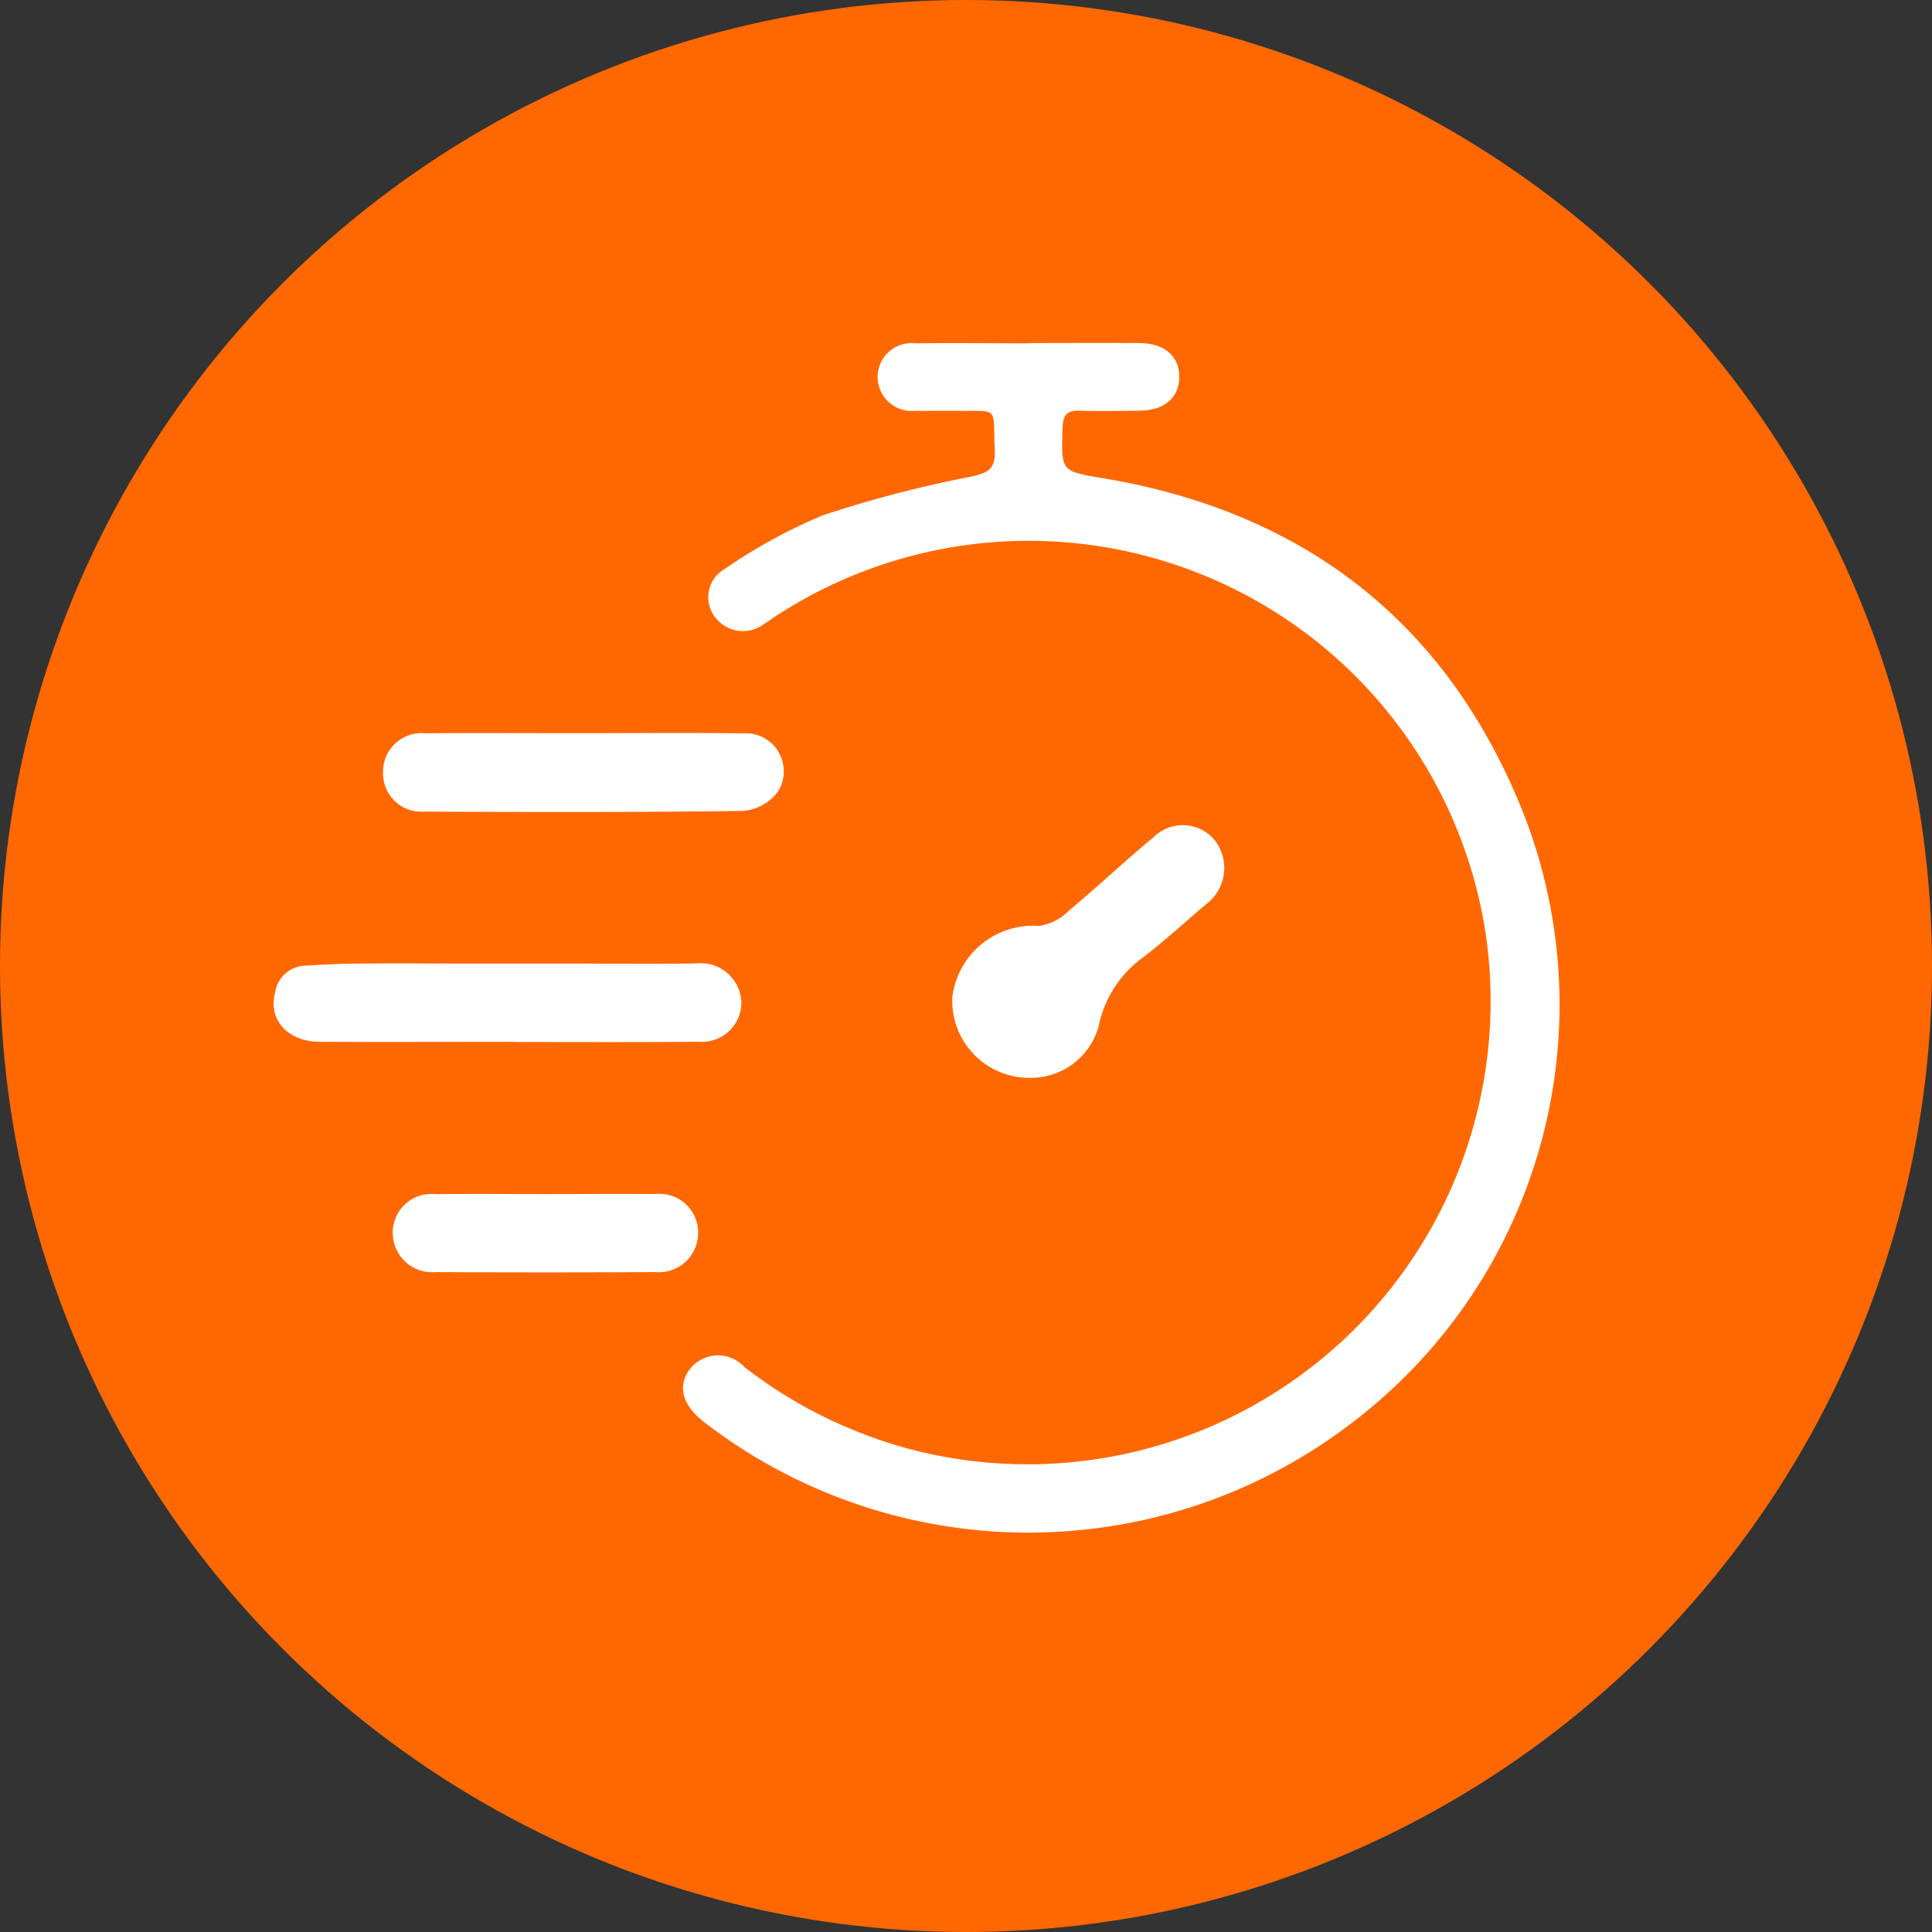 <svg xmlns="http://www.w3.org/2000/svg" width="70" height="70" viewBox="0 0 70 70">
  <rect x="0" y="0" width="70" height="70" fill="#333333" stroke="none"/>
  <g id="Grupo_3418" data-name="Grupo 3418" transform="translate(-118 -2875.5)">
    <circle id="Elipse_68" data-name="Elipse 68" cx="35" cy="35" r="35" transform="translate(118 2875.5)" fill="#ff6800"/>
    <g id="Grupo_210" data-name="Grupo 210" transform="translate(2079.984 7631.282)">
      <path id="Trazado_486" data-name="Trazado 486" d="M-1840.841-4743.352c1.328,0,2.655-.009,3.982,0,.92.008,1.464.5,1.438,1.266-.025.73-.555,1.173-1.439,1.184-.726.009-1.453.021-2.179,0-.457-.014-.6.17-.61.618-.051,1.6-.061,1.571,1.476,1.83,7.312,1.229,12.478,5.246,15.22,12.134a19.025,19.025,0,0,1-6.385,22.221,19.252,19.252,0,0,1-23.29-.15c-.795-.615-.985-1.3-.533-1.915a1.294,1.294,0,0,1,1.982-.09,16.843,16.843,0,0,0,6.307,3.054,16.778,16.778,0,0,0,20.542-18.822,16.748,16.748,0,0,0-25.781-11.39c-.125.083-.245.176-.374.251a1.259,1.259,0,0,1-1.79-.31,1.179,1.179,0,0,1,.389-1.7,19.688,19.688,0,0,1,3.544-1.938,43.068,43.068,0,0,1,5.356-1.4c.612-.134.914-.255.881-.962-.077-1.639.205-1.4-1.458-1.427-.476-.007-.952.008-1.428,0a1.236,1.236,0,0,1-1.359-1.189,1.23,1.23,0,0,1,1.374-1.255c1.377-.019,2.755,0,4.133,0Z" transform="translate(-83.836 0)" fill="#fff"/>
      <path id="Trazado_487" data-name="Trazado 487" d="M-1943.57-4591.033c-2.279,0-4.559.01-6.838,0-1.173-.008-1.887-.833-1.6-1.813a1.128,1.128,0,0,1,1.033-.943c.619-.038,1.239-.071,1.859-.078,1.248-.011,2.5-.005,3.743,0l4.409,0c1.4,0,2.8.014,4.194-.006a1.477,1.477,0,0,1,1.649,1.432,1.429,1.429,0,0,1-1.538,1.405c-2.179.021-4.358.009-6.537.01Z" transform="translate(0 -127.002)" fill="#fff"/>
      <path id="Trazado_488" data-name="Trazado 488" d="M-1785.773-4617.981a2.789,2.789,0,0,1-2.778-2.915,2.947,2.947,0,0,1,3.134-2.589,1.892,1.892,0,0,0,1.1-.562c1.035-.86,2.014-1.79,3.051-2.646a1.5,1.5,0,0,1,2.259.15,1.641,1.641,0,0,1-.36,2.28c-.8.677-1.565,1.391-2.4,2.013a4.085,4.085,0,0,0-1.481,2.4A2.549,2.549,0,0,1-1785.773-4617.981Z" transform="translate(-138.929 -98.749)" fill="#fff"/>
      <path id="Trazado_489" data-name="Trazado 489" d="M-1918.377-4649.369c1.9,0,3.808-.023,5.712.007a1.378,1.378,0,0,1,1.263,2.134,1.772,1.772,0,0,1-1.228.675c-3.857.052-7.715.041-11.573.026a1.389,1.389,0,0,1-1.49-1.439,1.394,1.394,0,0,1,1.53-1.4C-1922.235-4649.38-1920.306-4649.368-1918.377-4649.369Z" transform="translate(-22.412 -79.848)" fill="#fff"/>
      <path id="Trazado_490" data-name="Trazado 490" d="M-1917.826-4538.278c1.325,0,2.651-.011,3.976,0a1.4,1.4,0,0,1,1.554,1.369,1.426,1.426,0,0,1-1.555,1.458q-3.976.021-7.951,0a1.427,1.427,0,0,1-1.559-1.458,1.4,1.4,0,0,1,1.559-1.364C-1920.476-4538.29-1919.151-4538.278-1917.826-4538.278Z" transform="translate(-24.393 -174.241)" fill="#fff"/>
    </g>
  </g>
</svg>
